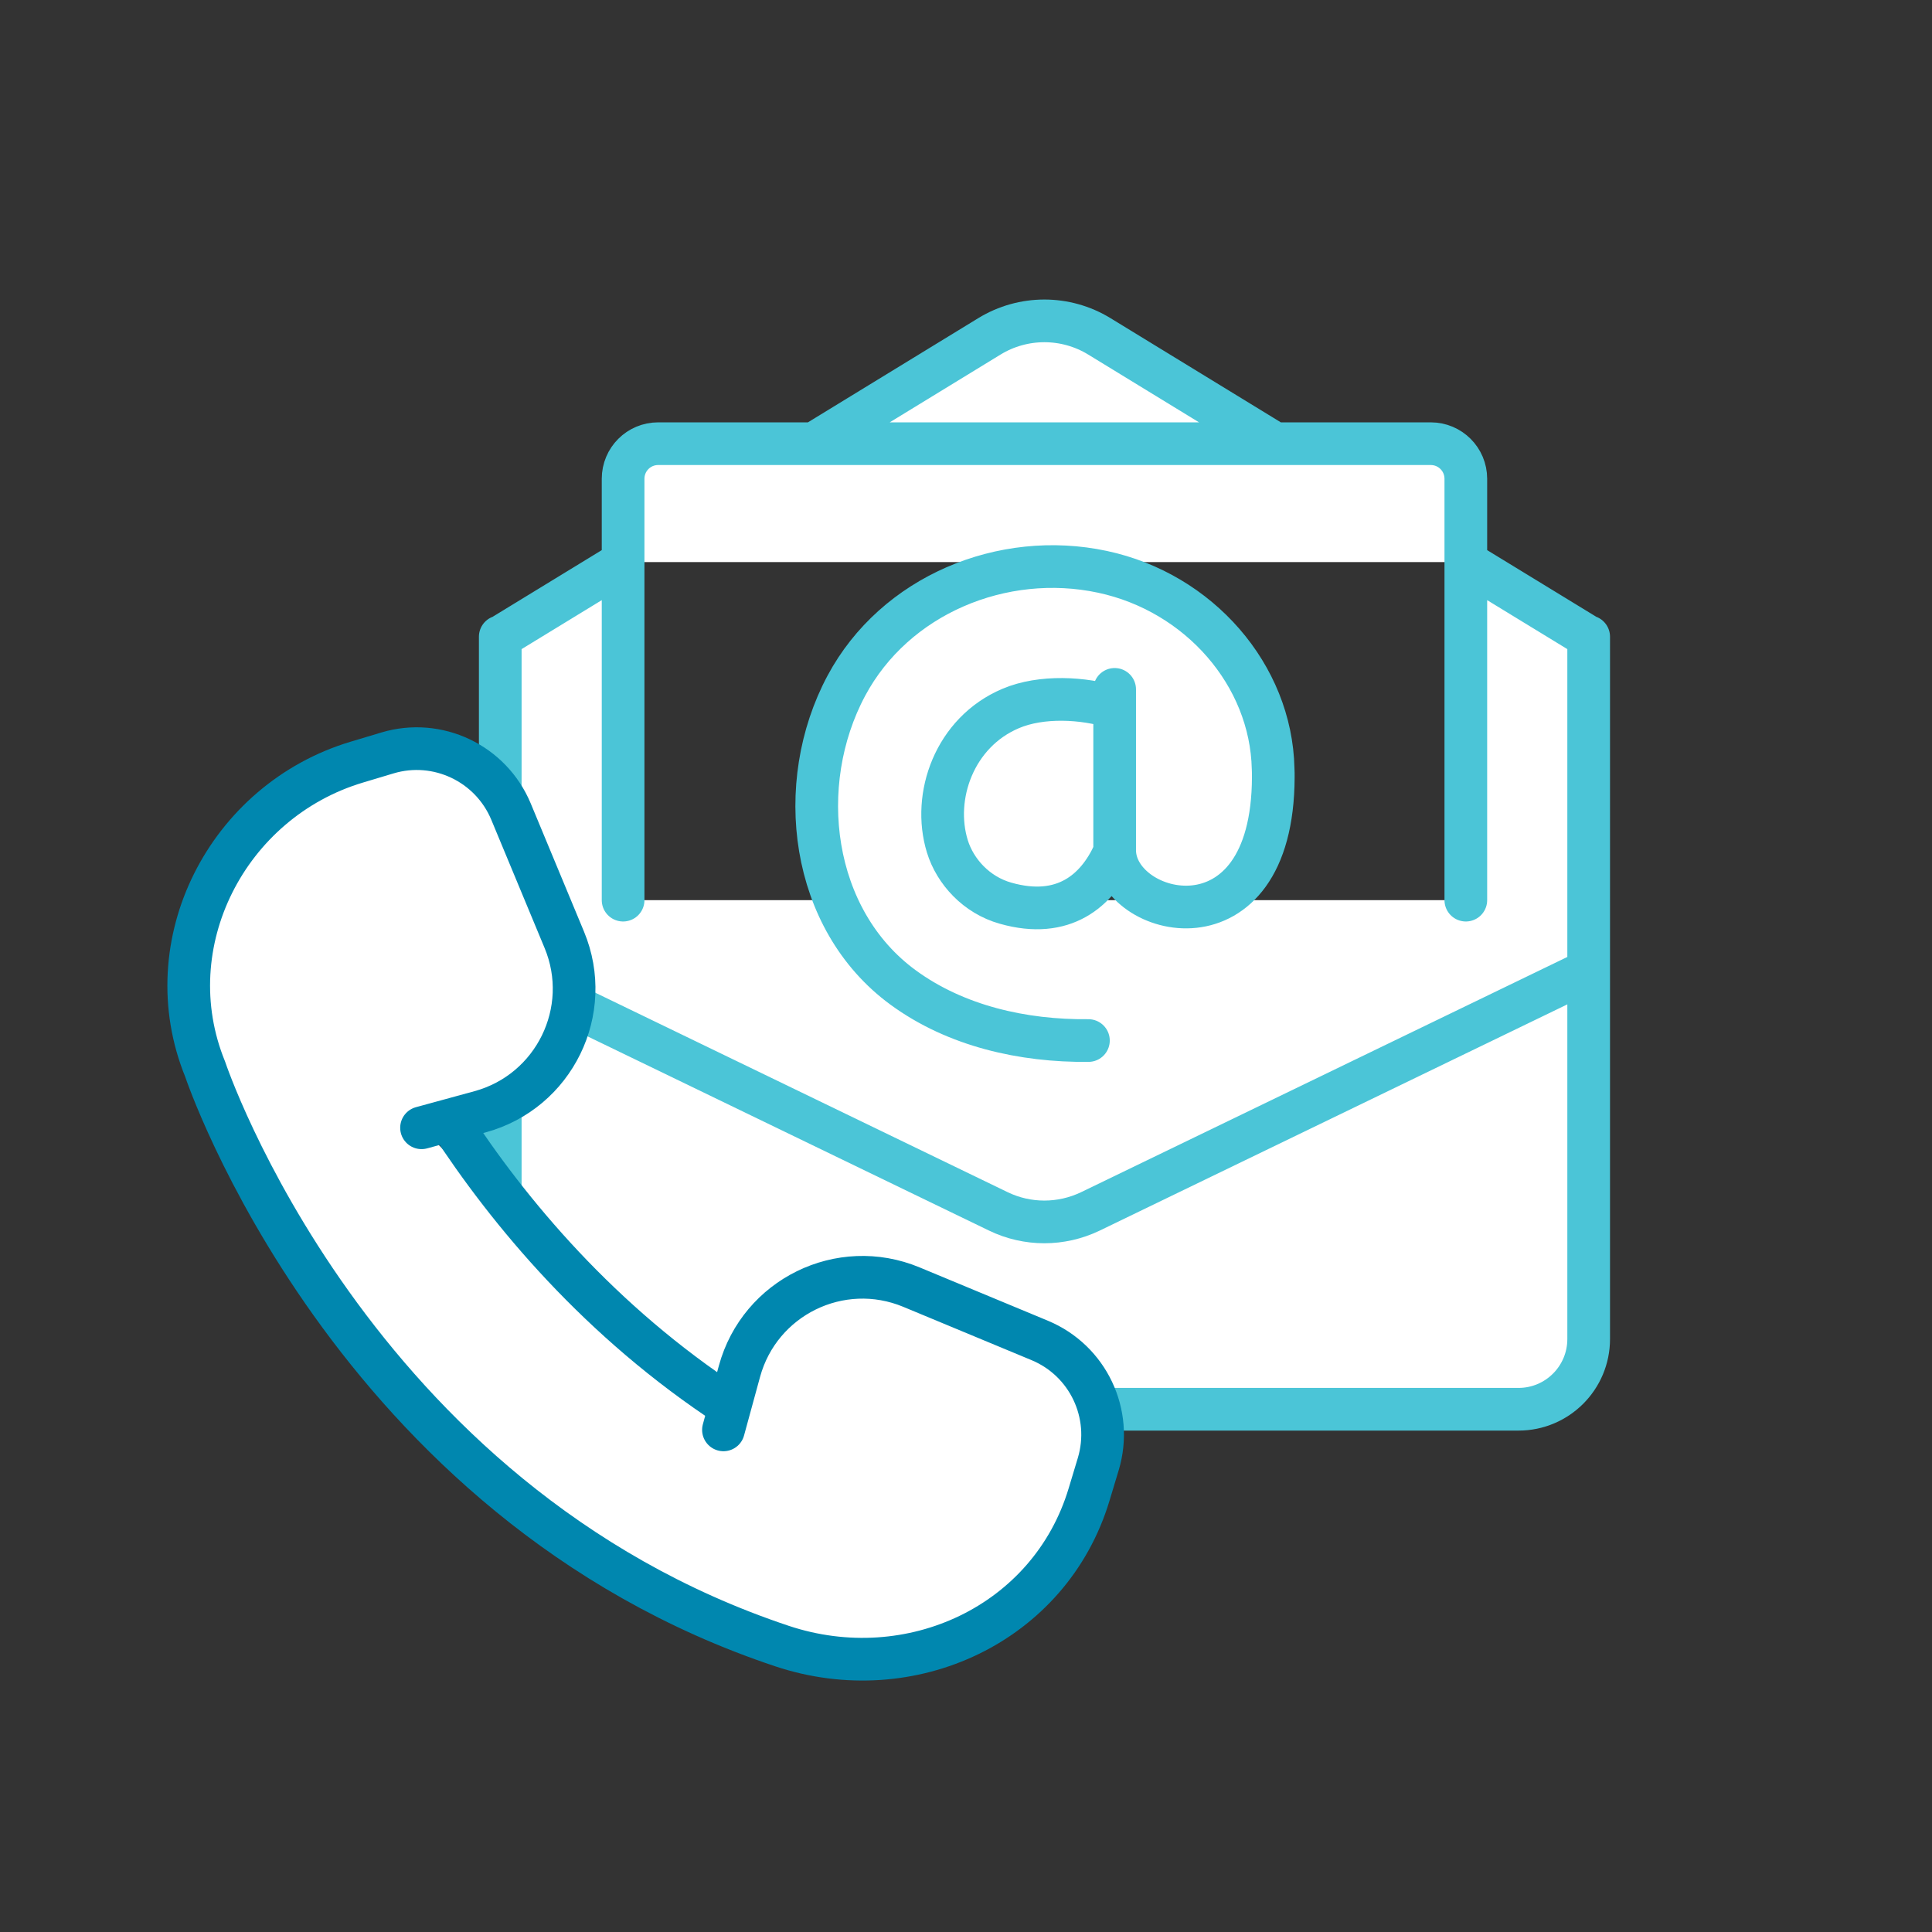 <?xml version="1.0" encoding="utf-8"?>
<!-- Generator: Adobe Illustrator 27.0.1, SVG Export Plug-In . SVG Version: 6.00 Build 0)  -->
<svg version="1.1" id="Layer_1" xmlns="http://www.w3.org/2000/svg" xmlns:xlink="http://www.w3.org/1999/xlink" x="0px" y="0px"
	 viewBox="0 0 113.39 113.39" style="enable-background:new 0 0 113.39 113.39;" xml:space="preserve">
<rect x="0" y="0" width="113.39" height="113.39" fill="#333333" stroke="none"/>
<style type="text/css">
	.st0{fill:#0087AF;}
	.st1{fill:#FFFFFF;}
	.st2{fill:none;stroke:#4BC5D7;stroke-width:2.505;stroke-linecap:round;stroke-linejoin:round;stroke-miterlimit:10;}
	.st3{fill:none;stroke:#0087AF;stroke-width:2.505;stroke-linecap:round;stroke-linejoin:round;stroke-miterlimit:10;}
	.st4{fill:#F7F7F7;}
	.st5{fill:none;stroke:#4BC5D7;stroke-width:2.952;stroke-linecap:round;stroke-linejoin:round;stroke-miterlimit:10;}
	.st6{fill:none;stroke:#0087AF;stroke-width:2.952;stroke-linecap:round;stroke-linejoin:round;stroke-miterlimit:10;}
	.st7{fill:none;stroke:#4BC5D7;stroke-width:2.709;stroke-miterlimit:10;}
	.st8{fill:none;stroke:#F7F7F7;stroke-width:8.126;stroke-linecap:round;stroke-linejoin:round;stroke-miterlimit:10;}
	.st9{fill:none;stroke:#0087AF;stroke-width:2.709;stroke-linecap:round;stroke-linejoin:round;stroke-miterlimit:10;}
	.st10{fill:none;stroke:#4BC5D7;stroke-width:2.658;stroke-linecap:round;stroke-linejoin:round;stroke-miterlimit:10;}
	.st11{fill:#4BC5D7;}
	.st12{fill:none;stroke:#0087AF;stroke-width:2.749;stroke-linecap:round;stroke-miterlimit:10;}
	.st13{fill:#58C1D9;}
	.st14{fill:none;stroke:#4BC5D7;stroke-width:1.135;stroke-miterlimit:10;}
	.st15{fill:none;stroke:#0087AF;stroke-width:1.135;stroke-miterlimit:10;}
	.st16{fill:none;stroke:#4BC5D7;stroke-width:0.953;stroke-miterlimit:10;}
	.st17{fill:none;stroke:#0087AF;stroke-width:2.619;stroke-linecap:round;stroke-miterlimit:10;}
	.st18{fill:none;stroke:#4BC5D7;stroke-width:2.924;stroke-linecap:round;stroke-linejoin:round;stroke-miterlimit:10;}
	.st19{fill:none;stroke:#0087AF;stroke-width:2.535;stroke-linecap:round;stroke-miterlimit:10;}
	.st20{fill:none;stroke:#0087AF;stroke-width:2.924;stroke-linecap:round;stroke-linejoin:round;stroke-miterlimit:10;}
	.st21{fill:none;stroke:#FFFFFF;stroke-width:3.767;stroke-linecap:round;stroke-linejoin:round;stroke-miterlimit:10;}
</style>
<g>
	<path class="st1" d="M65.42,41.53c-1.84-0.59-4.31-0.71-6.1,0.05c-3.31,1.4-4.62,5.16-3.72,8.09c0.46,1.49,1.71,2.86,3.42,3.34
		c3.42,0.97,5.37-0.76,6.35-2.91 M65.42,40.46v9.48c0.07,3.9,9.28,6.26,9.31-4.33c0-0.17,0-0.33-0.01-0.5
		c-0.12-5.49-4.34-10.34-10.02-11.55c-5.85-1.25-12.18,1.36-15.03,6.69c-3.08,5.76-2.12,13.72,3.34,17.71
		c3.09,2.26,7.03,3.15,10.87,3.11 M47.77,26.04l10.3-6.3c1.98-1.21,4.47-1.21,6.45,0l10.3,6.3 M36.57,32.99l-7.17,4.38h-0.04v41.22
		c0,2.28,1.85,4.12,4.12,4.12h55.64c2.28,0,4.12-1.85,4.12-4.12V37.37H93.2l-7.17-4.38 M29.35,56.95L58.6,71.1
		c1.7,0.82,3.68,0.82,5.39,0l29.25-14.15 M36.57,52.83V28.1c0-1.14,0.92-2.06,2.06-2.06h45.34c1.14,0,2.06,0.92,2.06,2.06v24.73"/>
	<path class="st2" d="M65.42,41.53c-1.84-0.59-4.31-0.71-6.1,0.05c-3.31,1.4-4.62,5.16-3.72,8.09c0.46,1.49,1.71,2.86,3.42,3.34
		c3.42,0.97,5.37-0.76,6.35-2.91 M65.42,40.46v9.48c0.07,3.9,9.28,6.26,9.31-4.33c0-0.17,0-0.33-0.01-0.5
		c-0.12-5.49-4.34-10.34-10.02-11.55c-5.85-1.25-12.18,1.36-15.03,6.69c-3.08,5.76-2.12,13.72,3.34,17.71
		c3.09,2.26,7.03,3.15,10.87,3.11 M47.77,26.04l10.3-6.3c1.98-1.21,4.47-1.21,6.45,0l10.3,6.3 M36.57,32.99l-7.17,4.38h-0.04v41.22
		c0,2.28,1.85,4.12,4.12,4.12h55.64c2.28,0,4.12-1.85,4.12-4.12V37.37H93.2l-7.17-4.38 M29.35,56.95L58.6,71.1
		c1.7,0.82,3.68,0.82,5.39,0l29.25-14.15 M36.57,52.83V28.1c0-1.14,0.92-2.06,2.06-2.06h45.34c1.14,0,2.06,0.92,2.06,2.06v24.73"/>
	<path class="st1" d="M26.35,65.75c3.54,5.45,8.88,11.83,16.48,16.8 M24.74,66.19l3.44-0.94c4.35-1.19,6.67-5.93,4.94-10.09
		l-3.13-7.53c-1.18-2.83-4.31-4.32-7.25-3.44l-1.8,0.54c-7.61,2.28-11.9,10.66-8.9,18.02c0,0,8.47,25.4,33.86,33.86
		c7.54,2.51,15.73-1.29,18.02-8.9l0.54-1.79c0.88-2.94-0.6-6.07-3.44-7.25l-7.53-3.13c-4.17-1.73-8.9,0.59-10.09,4.94l-0.94,3.44"/>
	<path class="st3" d="M26.35,65.75c3.54,5.45,8.88,11.83,16.48,16.8 M24.74,66.19l3.44-0.94c4.35-1.19,6.67-5.93,4.94-10.09
		l-3.13-7.53c-1.18-2.83-4.31-4.32-7.25-3.44l-1.8,0.54c-7.61,2.28-11.9,10.66-8.9,18.02c0,0,8.47,25.4,33.86,33.86
		c7.54,2.51,15.73-1.29,18.02-8.9l0.54-1.79c0.88-2.94-0.6-6.07-3.44-7.25l-7.53-3.13c-4.17-1.73-8.9,0.59-10.09,4.94l-0.94,3.44"/>
</g>
</svg>
